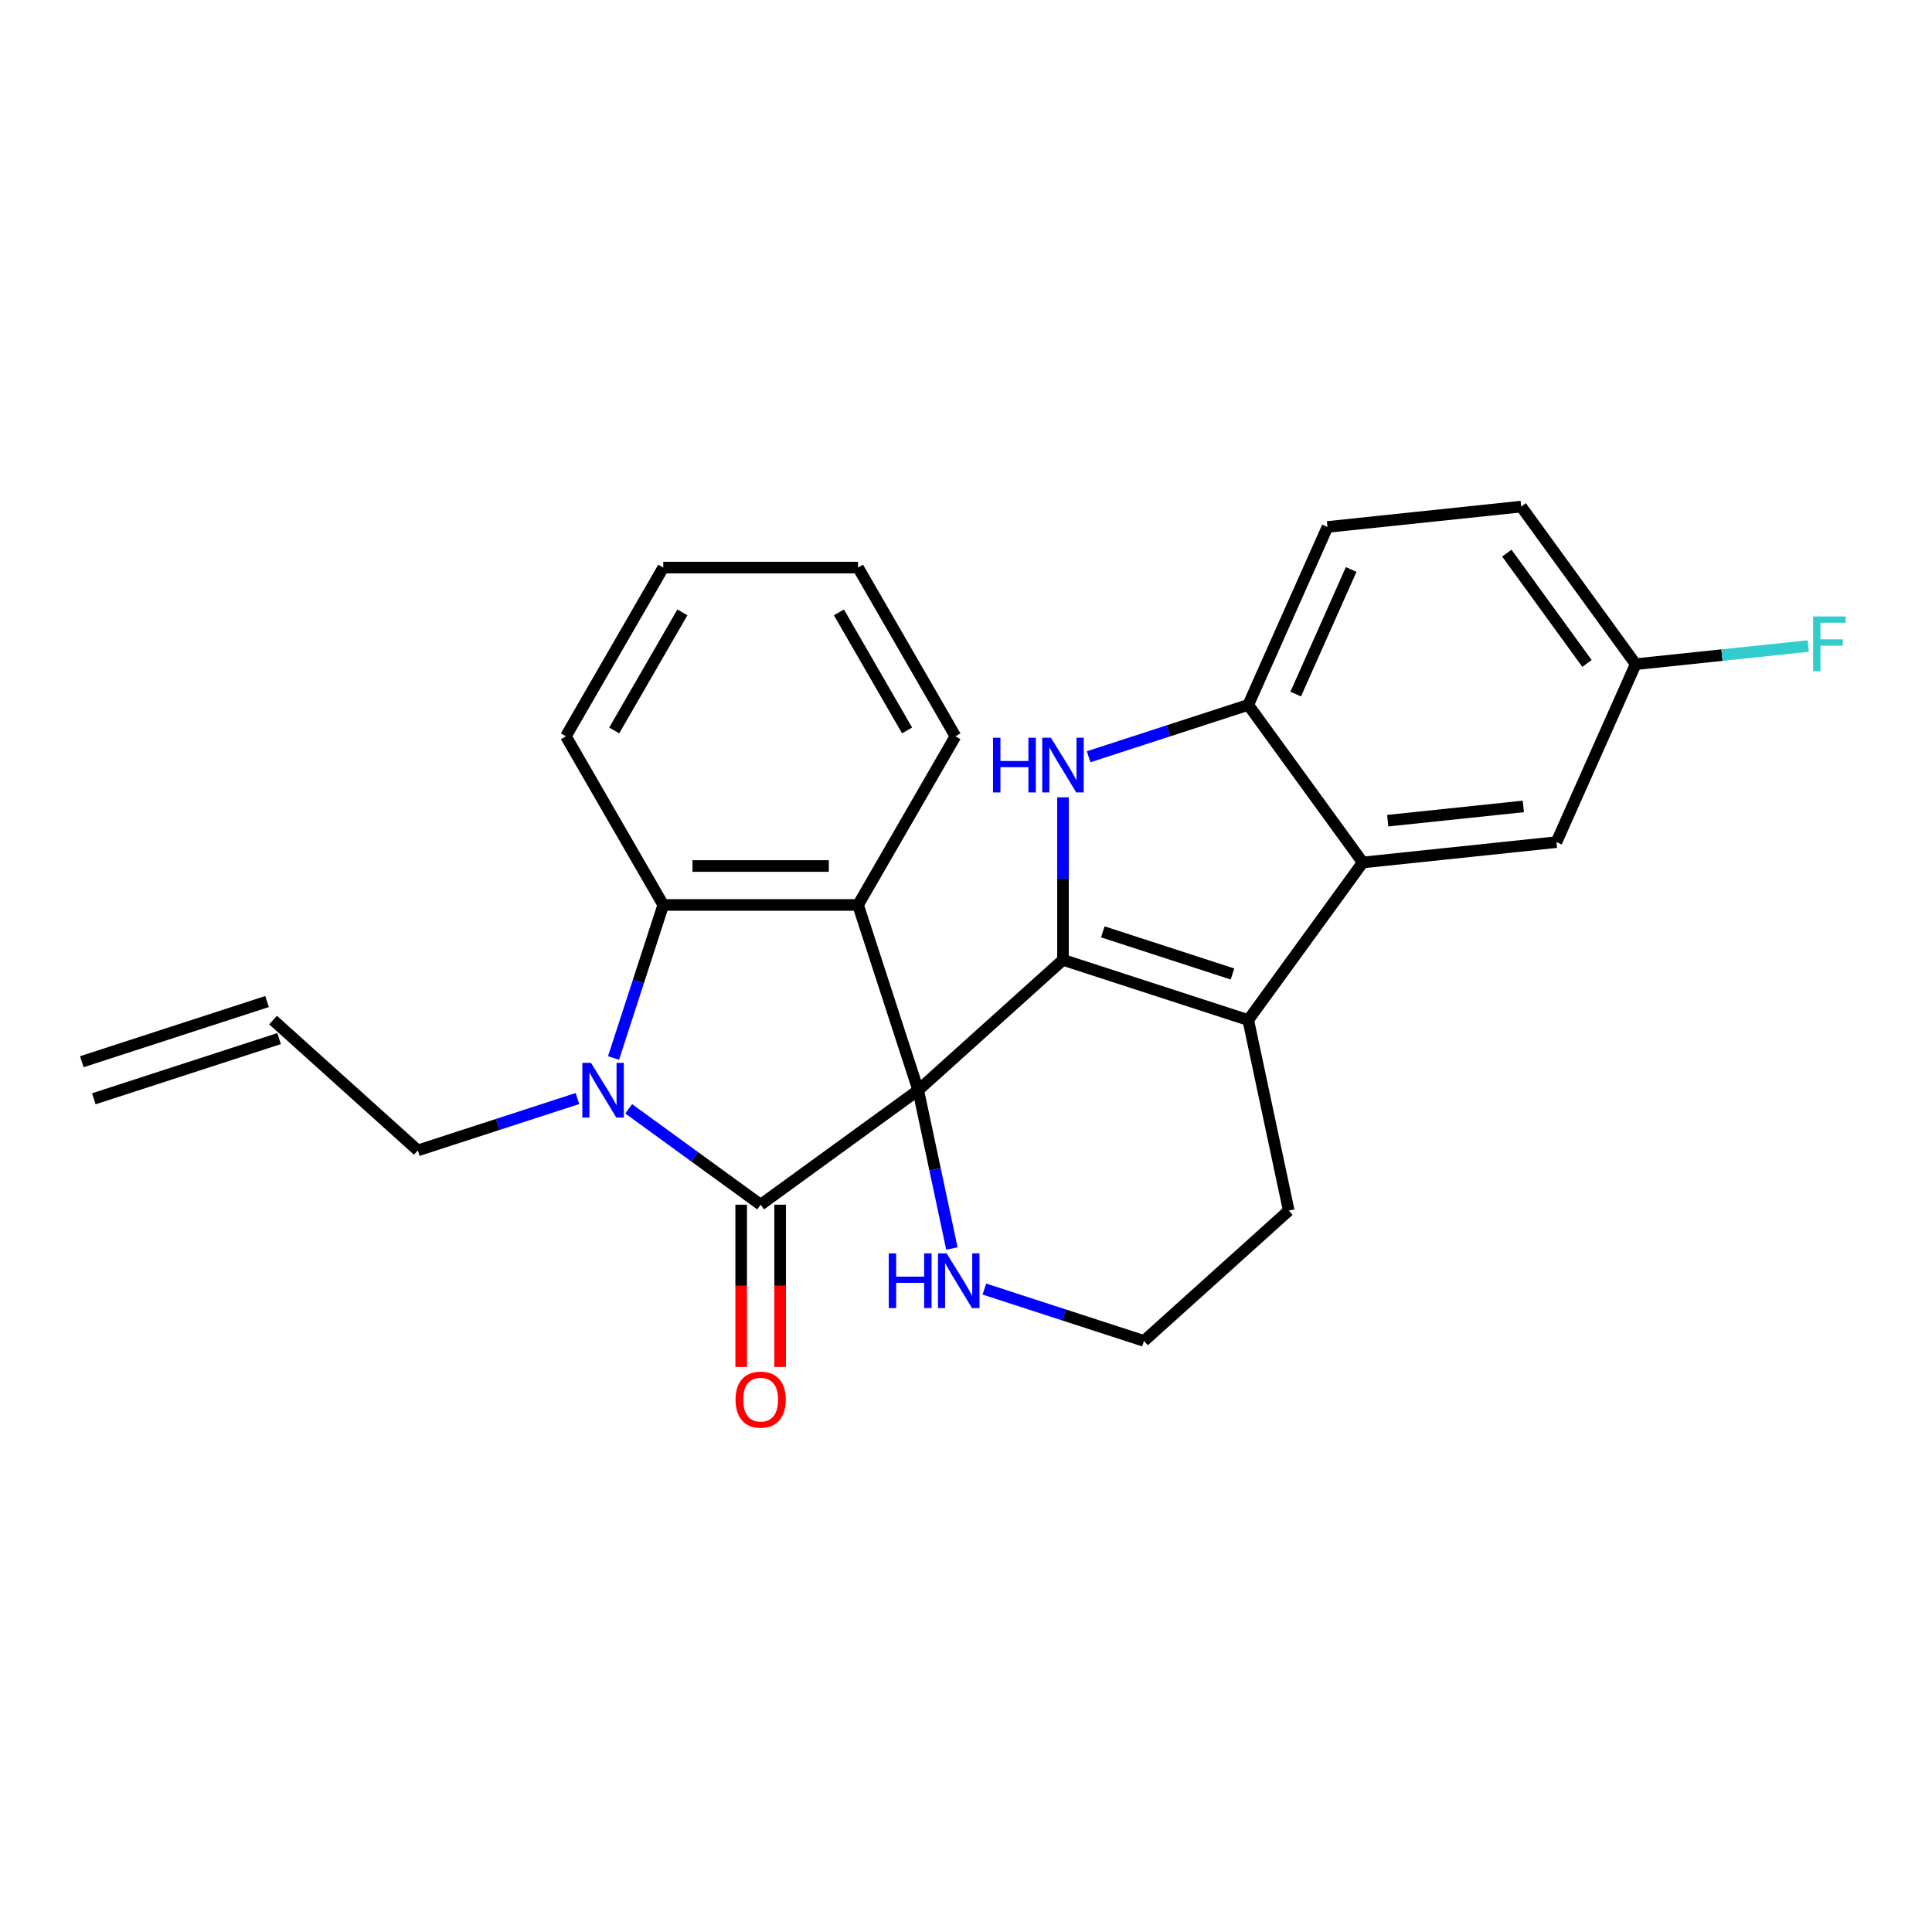<?xml version='1.0' encoding='iso-8859-1'?>
<svg version='1.1' baseProfile='full'
              xmlns='http://www.w3.org/2000/svg'
                      xmlns:rdkit='http://www.rdkit.org/xml'
                      xmlns:xlink='http://www.w3.org/1999/xlink'
                  xml:space='preserve'
width='1000px' height='1000px' viewBox='0 0 1000 1000'>
<!-- END OF HEADER -->
<rect style='opacity:1.0;fill:#FFFFFF;stroke:none' width='1000' height='1000' x='0' y='0'> </rect>
<path class='bond-0' d='M 475.279,564.291 L 550.203,496.829' style='fill:none;fill-rule:evenodd;stroke:#000000;stroke-width:6px;stroke-linecap:butt;stroke-linejoin:miter;stroke-opacity:1' />
<path class='bond-1' d='M 475.279,564.291 L 393.714,623.551' style='fill:none;fill-rule:evenodd;stroke:#000000;stroke-width:6px;stroke-linecap:butt;stroke-linejoin:miter;stroke-opacity:1' />
<path class='bond-3' d='M 475.279,564.291 L 444.124,468.405' style='fill:none;fill-rule:evenodd;stroke:#000000;stroke-width:6px;stroke-linecap:butt;stroke-linejoin:miter;stroke-opacity:1' />
<path class='bond-9' d='M 475.279,564.291 L 483.987,605.259' style='fill:none;fill-rule:evenodd;stroke:#000000;stroke-width:6px;stroke-linecap:butt;stroke-linejoin:miter;stroke-opacity:1' />
<path class='bond-9' d='M 483.987,605.259 L 492.695,646.227' style='fill:none;fill-rule:evenodd;stroke:#0000FF;stroke-width:6px;stroke-linecap:butt;stroke-linejoin:miter;stroke-opacity:1' />
<path class='bond-4' d='M 550.203,496.829 L 550.203,454.759' style='fill:none;fill-rule:evenodd;stroke:#000000;stroke-width:6px;stroke-linecap:butt;stroke-linejoin:miter;stroke-opacity:1' />
<path class='bond-4' d='M 550.203,454.759 L 550.203,412.689' style='fill:none;fill-rule:evenodd;stroke:#0000FF;stroke-width:6px;stroke-linecap:butt;stroke-linejoin:miter;stroke-opacity:1' />
<path class='bond-5' d='M 550.203,496.829 L 646.089,527.984' style='fill:none;fill-rule:evenodd;stroke:#000000;stroke-width:6px;stroke-linecap:butt;stroke-linejoin:miter;stroke-opacity:1' />
<path class='bond-5' d='M 570.817,482.325 L 637.937,504.134' style='fill:none;fill-rule:evenodd;stroke:#000000;stroke-width:6px;stroke-linecap:butt;stroke-linejoin:miter;stroke-opacity:1' />
<path class='bond-2' d='M 393.714,623.551 L 359.562,598.738' style='fill:none;fill-rule:evenodd;stroke:#000000;stroke-width:6px;stroke-linecap:butt;stroke-linejoin:miter;stroke-opacity:1' />
<path class='bond-2' d='M 359.562,598.738 L 325.41,573.925' style='fill:none;fill-rule:evenodd;stroke:#0000FF;stroke-width:6px;stroke-linecap:butt;stroke-linejoin:miter;stroke-opacity:1' />
<path class='bond-10' d='M 383.632,623.551 L 383.632,665.541' style='fill:none;fill-rule:evenodd;stroke:#000000;stroke-width:6px;stroke-linecap:butt;stroke-linejoin:miter;stroke-opacity:1' />
<path class='bond-10' d='M 383.632,665.541 L 383.632,707.53' style='fill:none;fill-rule:evenodd;stroke:#FF0000;stroke-width:6px;stroke-linecap:butt;stroke-linejoin:miter;stroke-opacity:1' />
<path class='bond-10' d='M 403.796,623.551 L 403.796,665.541' style='fill:none;fill-rule:evenodd;stroke:#000000;stroke-width:6px;stroke-linecap:butt;stroke-linejoin:miter;stroke-opacity:1' />
<path class='bond-10' d='M 403.796,665.541 L 403.796,707.53' style='fill:none;fill-rule:evenodd;stroke:#FF0000;stroke-width:6px;stroke-linecap:butt;stroke-linejoin:miter;stroke-opacity:1' />
<path class='bond-13' d='M 298.889,568.599 L 257.576,582.022' style='fill:none;fill-rule:evenodd;stroke:#0000FF;stroke-width:6px;stroke-linecap:butt;stroke-linejoin:miter;stroke-opacity:1' />
<path class='bond-13' d='M 257.576,582.022 L 216.264,595.446' style='fill:none;fill-rule:evenodd;stroke:#000000;stroke-width:6px;stroke-linecap:butt;stroke-linejoin:miter;stroke-opacity:1' />
<path class='bond-25' d='M 317.569,547.61 L 330.437,508.008' style='fill:none;fill-rule:evenodd;stroke:#0000FF;stroke-width:6px;stroke-linecap:butt;stroke-linejoin:miter;stroke-opacity:1' />
<path class='bond-25' d='M 330.437,508.008 L 343.304,468.405' style='fill:none;fill-rule:evenodd;stroke:#000000;stroke-width:6px;stroke-linecap:butt;stroke-linejoin:miter;stroke-opacity:1' />
<path class='bond-6' d='M 444.124,468.405 L 343.304,468.405' style='fill:none;fill-rule:evenodd;stroke:#000000;stroke-width:6px;stroke-linecap:butt;stroke-linejoin:miter;stroke-opacity:1' />
<path class='bond-6' d='M 429.001,448.241 L 358.427,448.241' style='fill:none;fill-rule:evenodd;stroke:#000000;stroke-width:6px;stroke-linecap:butt;stroke-linejoin:miter;stroke-opacity:1' />
<path class='bond-18' d='M 444.124,468.405 L 494.534,381.093' style='fill:none;fill-rule:evenodd;stroke:#000000;stroke-width:6px;stroke-linecap:butt;stroke-linejoin:miter;stroke-opacity:1' />
<path class='bond-8' d='M 563.464,391.7 L 604.776,378.277' style='fill:none;fill-rule:evenodd;stroke:#0000FF;stroke-width:6px;stroke-linecap:butt;stroke-linejoin:miter;stroke-opacity:1' />
<path class='bond-8' d='M 604.776,378.277 L 646.089,364.854' style='fill:none;fill-rule:evenodd;stroke:#000000;stroke-width:6px;stroke-linecap:butt;stroke-linejoin:miter;stroke-opacity:1' />
<path class='bond-7' d='M 646.089,527.984 L 705.349,446.419' style='fill:none;fill-rule:evenodd;stroke:#000000;stroke-width:6px;stroke-linecap:butt;stroke-linejoin:miter;stroke-opacity:1' />
<path class='bond-26' d='M 646.089,527.984 L 667.05,626.601' style='fill:none;fill-rule:evenodd;stroke:#000000;stroke-width:6px;stroke-linecap:butt;stroke-linejoin:miter;stroke-opacity:1' />
<path class='bond-22' d='M 343.304,468.405 L 292.894,381.093' style='fill:none;fill-rule:evenodd;stroke:#000000;stroke-width:6px;stroke-linecap:butt;stroke-linejoin:miter;stroke-opacity:1' />
<path class='bond-11' d='M 705.349,446.419 L 805.617,435.88' style='fill:none;fill-rule:evenodd;stroke:#000000;stroke-width:6px;stroke-linecap:butt;stroke-linejoin:miter;stroke-opacity:1' />
<path class='bond-11' d='M 718.281,424.785 L 788.469,417.408' style='fill:none;fill-rule:evenodd;stroke:#000000;stroke-width:6px;stroke-linecap:butt;stroke-linejoin:miter;stroke-opacity:1' />
<path class='bond-27' d='M 705.349,446.419 L 646.089,364.854' style='fill:none;fill-rule:evenodd;stroke:#000000;stroke-width:6px;stroke-linecap:butt;stroke-linejoin:miter;stroke-opacity:1' />
<path class='bond-12' d='M 646.089,364.854 L 687.096,272.75' style='fill:none;fill-rule:evenodd;stroke:#000000;stroke-width:6px;stroke-linecap:butt;stroke-linejoin:miter;stroke-opacity:1' />
<path class='bond-12' d='M 670.66,359.24 L 699.365,294.767' style='fill:none;fill-rule:evenodd;stroke:#000000;stroke-width:6px;stroke-linecap:butt;stroke-linejoin:miter;stroke-opacity:1' />
<path class='bond-19' d='M 509.501,667.216 L 550.814,680.639' style='fill:none;fill-rule:evenodd;stroke:#0000FF;stroke-width:6px;stroke-linecap:butt;stroke-linejoin:miter;stroke-opacity:1' />
<path class='bond-19' d='M 550.814,680.639 L 592.126,694.062' style='fill:none;fill-rule:evenodd;stroke:#000000;stroke-width:6px;stroke-linecap:butt;stroke-linejoin:miter;stroke-opacity:1' />
<path class='bond-16' d='M 805.617,435.88 L 846.624,343.777' style='fill:none;fill-rule:evenodd;stroke:#000000;stroke-width:6px;stroke-linecap:butt;stroke-linejoin:miter;stroke-opacity:1' />
<path class='bond-20' d='M 687.096,272.75 L 787.363,262.212' style='fill:none;fill-rule:evenodd;stroke:#000000;stroke-width:6px;stroke-linecap:butt;stroke-linejoin:miter;stroke-opacity:1' />
<path class='bond-14' d='M 216.264,595.446 L 141.34,527.984' style='fill:none;fill-rule:evenodd;stroke:#000000;stroke-width:6px;stroke-linecap:butt;stroke-linejoin:miter;stroke-opacity:1' />
<path class='bond-15' d='M 138.224,518.395 L 42.339,549.55' style='fill:none;fill-rule:evenodd;stroke:#000000;stroke-width:6px;stroke-linecap:butt;stroke-linejoin:miter;stroke-opacity:1' />
<path class='bond-15' d='M 144.456,537.573 L 48.57,568.728' style='fill:none;fill-rule:evenodd;stroke:#000000;stroke-width:6px;stroke-linecap:butt;stroke-linejoin:miter;stroke-opacity:1' />
<path class='bond-21' d='M 846.624,343.777 L 891.287,339.082' style='fill:none;fill-rule:evenodd;stroke:#000000;stroke-width:6px;stroke-linecap:butt;stroke-linejoin:miter;stroke-opacity:1' />
<path class='bond-21' d='M 891.287,339.082 L 935.951,334.388' style='fill:none;fill-rule:evenodd;stroke:#33CCCC;stroke-width:6px;stroke-linecap:butt;stroke-linejoin:miter;stroke-opacity:1' />
<path class='bond-29' d='M 846.624,343.777 L 787.363,262.212' style='fill:none;fill-rule:evenodd;stroke:#000000;stroke-width:6px;stroke-linecap:butt;stroke-linejoin:miter;stroke-opacity:1' />
<path class='bond-29' d='M 821.422,343.394 L 779.939,286.299' style='fill:none;fill-rule:evenodd;stroke:#000000;stroke-width:6px;stroke-linecap:butt;stroke-linejoin:miter;stroke-opacity:1' />
<path class='bond-17' d='M 667.05,626.601 L 592.126,694.062' style='fill:none;fill-rule:evenodd;stroke:#000000;stroke-width:6px;stroke-linecap:butt;stroke-linejoin:miter;stroke-opacity:1' />
<path class='bond-23' d='M 494.534,381.093 L 444.124,293.78' style='fill:none;fill-rule:evenodd;stroke:#000000;stroke-width:6px;stroke-linecap:butt;stroke-linejoin:miter;stroke-opacity:1' />
<path class='bond-23' d='M 469.51,378.078 L 434.223,316.959' style='fill:none;fill-rule:evenodd;stroke:#000000;stroke-width:6px;stroke-linecap:butt;stroke-linejoin:miter;stroke-opacity:1' />
<path class='bond-28' d='M 292.894,381.093 L 343.304,293.78' style='fill:none;fill-rule:evenodd;stroke:#000000;stroke-width:6px;stroke-linecap:butt;stroke-linejoin:miter;stroke-opacity:1' />
<path class='bond-28' d='M 317.918,378.078 L 353.205,316.959' style='fill:none;fill-rule:evenodd;stroke:#000000;stroke-width:6px;stroke-linecap:butt;stroke-linejoin:miter;stroke-opacity:1' />
<path class='bond-24' d='M 444.124,293.78 L 343.304,293.78' style='fill:none;fill-rule:evenodd;stroke:#000000;stroke-width:6px;stroke-linecap:butt;stroke-linejoin:miter;stroke-opacity:1' />
<path  class='atom-3' d='M 305.889 550.131
L 315.169 565.131
Q 316.089 566.611, 317.569 569.291
Q 319.049 571.971, 319.129 572.131
L 319.129 550.131
L 322.889 550.131
L 322.889 578.451
L 319.009 578.451
L 309.049 562.051
Q 307.889 560.131, 306.649 557.931
Q 305.449 555.731, 305.089 555.051
L 305.089 578.451
L 301.409 578.451
L 301.409 550.131
L 305.889 550.131
' fill='#0000FF'/>
<path  class='atom-5' d='M 513.983 381.849
L 517.823 381.849
L 517.823 393.889
L 532.303 393.889
L 532.303 381.849
L 536.143 381.849
L 536.143 410.169
L 532.303 410.169
L 532.303 397.089
L 517.823 397.089
L 517.823 410.169
L 513.983 410.169
L 513.983 381.849
' fill='#0000FF'/>
<path  class='atom-5' d='M 543.943 381.849
L 553.223 396.849
Q 554.143 398.329, 555.623 401.009
Q 557.103 403.689, 557.183 403.849
L 557.183 381.849
L 560.943 381.849
L 560.943 410.169
L 557.063 410.169
L 547.103 393.769
Q 545.943 391.849, 544.703 389.649
Q 543.503 387.449, 543.143 386.769
L 543.143 410.169
L 539.463 410.169
L 539.463 381.849
L 543.943 381.849
' fill='#0000FF'/>
<path  class='atom-10' d='M 460.021 648.747
L 463.861 648.747
L 463.861 660.787
L 478.341 660.787
L 478.341 648.747
L 482.181 648.747
L 482.181 677.067
L 478.341 677.067
L 478.341 663.987
L 463.861 663.987
L 463.861 677.067
L 460.021 677.067
L 460.021 648.747
' fill='#0000FF'/>
<path  class='atom-10' d='M 489.981 648.747
L 499.261 663.747
Q 500.181 665.227, 501.661 667.907
Q 503.141 670.587, 503.221 670.747
L 503.221 648.747
L 506.981 648.747
L 506.981 677.067
L 503.101 677.067
L 493.141 660.667
Q 491.981 658.747, 490.741 656.547
Q 489.541 654.347, 489.181 653.667
L 489.181 677.067
L 485.501 677.067
L 485.501 648.747
L 489.981 648.747
' fill='#0000FF'/>
<path  class='atom-11' d='M 380.714 724.451
Q 380.714 717.651, 384.074 713.851
Q 387.434 710.051, 393.714 710.051
Q 399.994 710.051, 403.354 713.851
Q 406.714 717.651, 406.714 724.451
Q 406.714 731.331, 403.314 735.251
Q 399.914 739.131, 393.714 739.131
Q 387.474 739.131, 384.074 735.251
Q 380.714 731.371, 380.714 724.451
M 393.714 735.931
Q 398.034 735.931, 400.354 733.051
Q 402.714 730.131, 402.714 724.451
Q 402.714 718.891, 400.354 716.091
Q 398.034 713.251, 393.714 713.251
Q 389.394 713.251, 387.034 716.051
Q 384.714 718.851, 384.714 724.451
Q 384.714 730.171, 387.034 733.051
Q 389.394 735.931, 393.714 735.931
' fill='#FF0000'/>
<path  class='atom-22' d='M 938.471 319.078
L 955.311 319.078
L 955.311 322.318
L 942.271 322.318
L 942.271 330.918
L 953.871 330.918
L 953.871 334.198
L 942.271 334.198
L 942.271 347.398
L 938.471 347.398
L 938.471 319.078
' fill='#33CCCC'/>
</svg>
